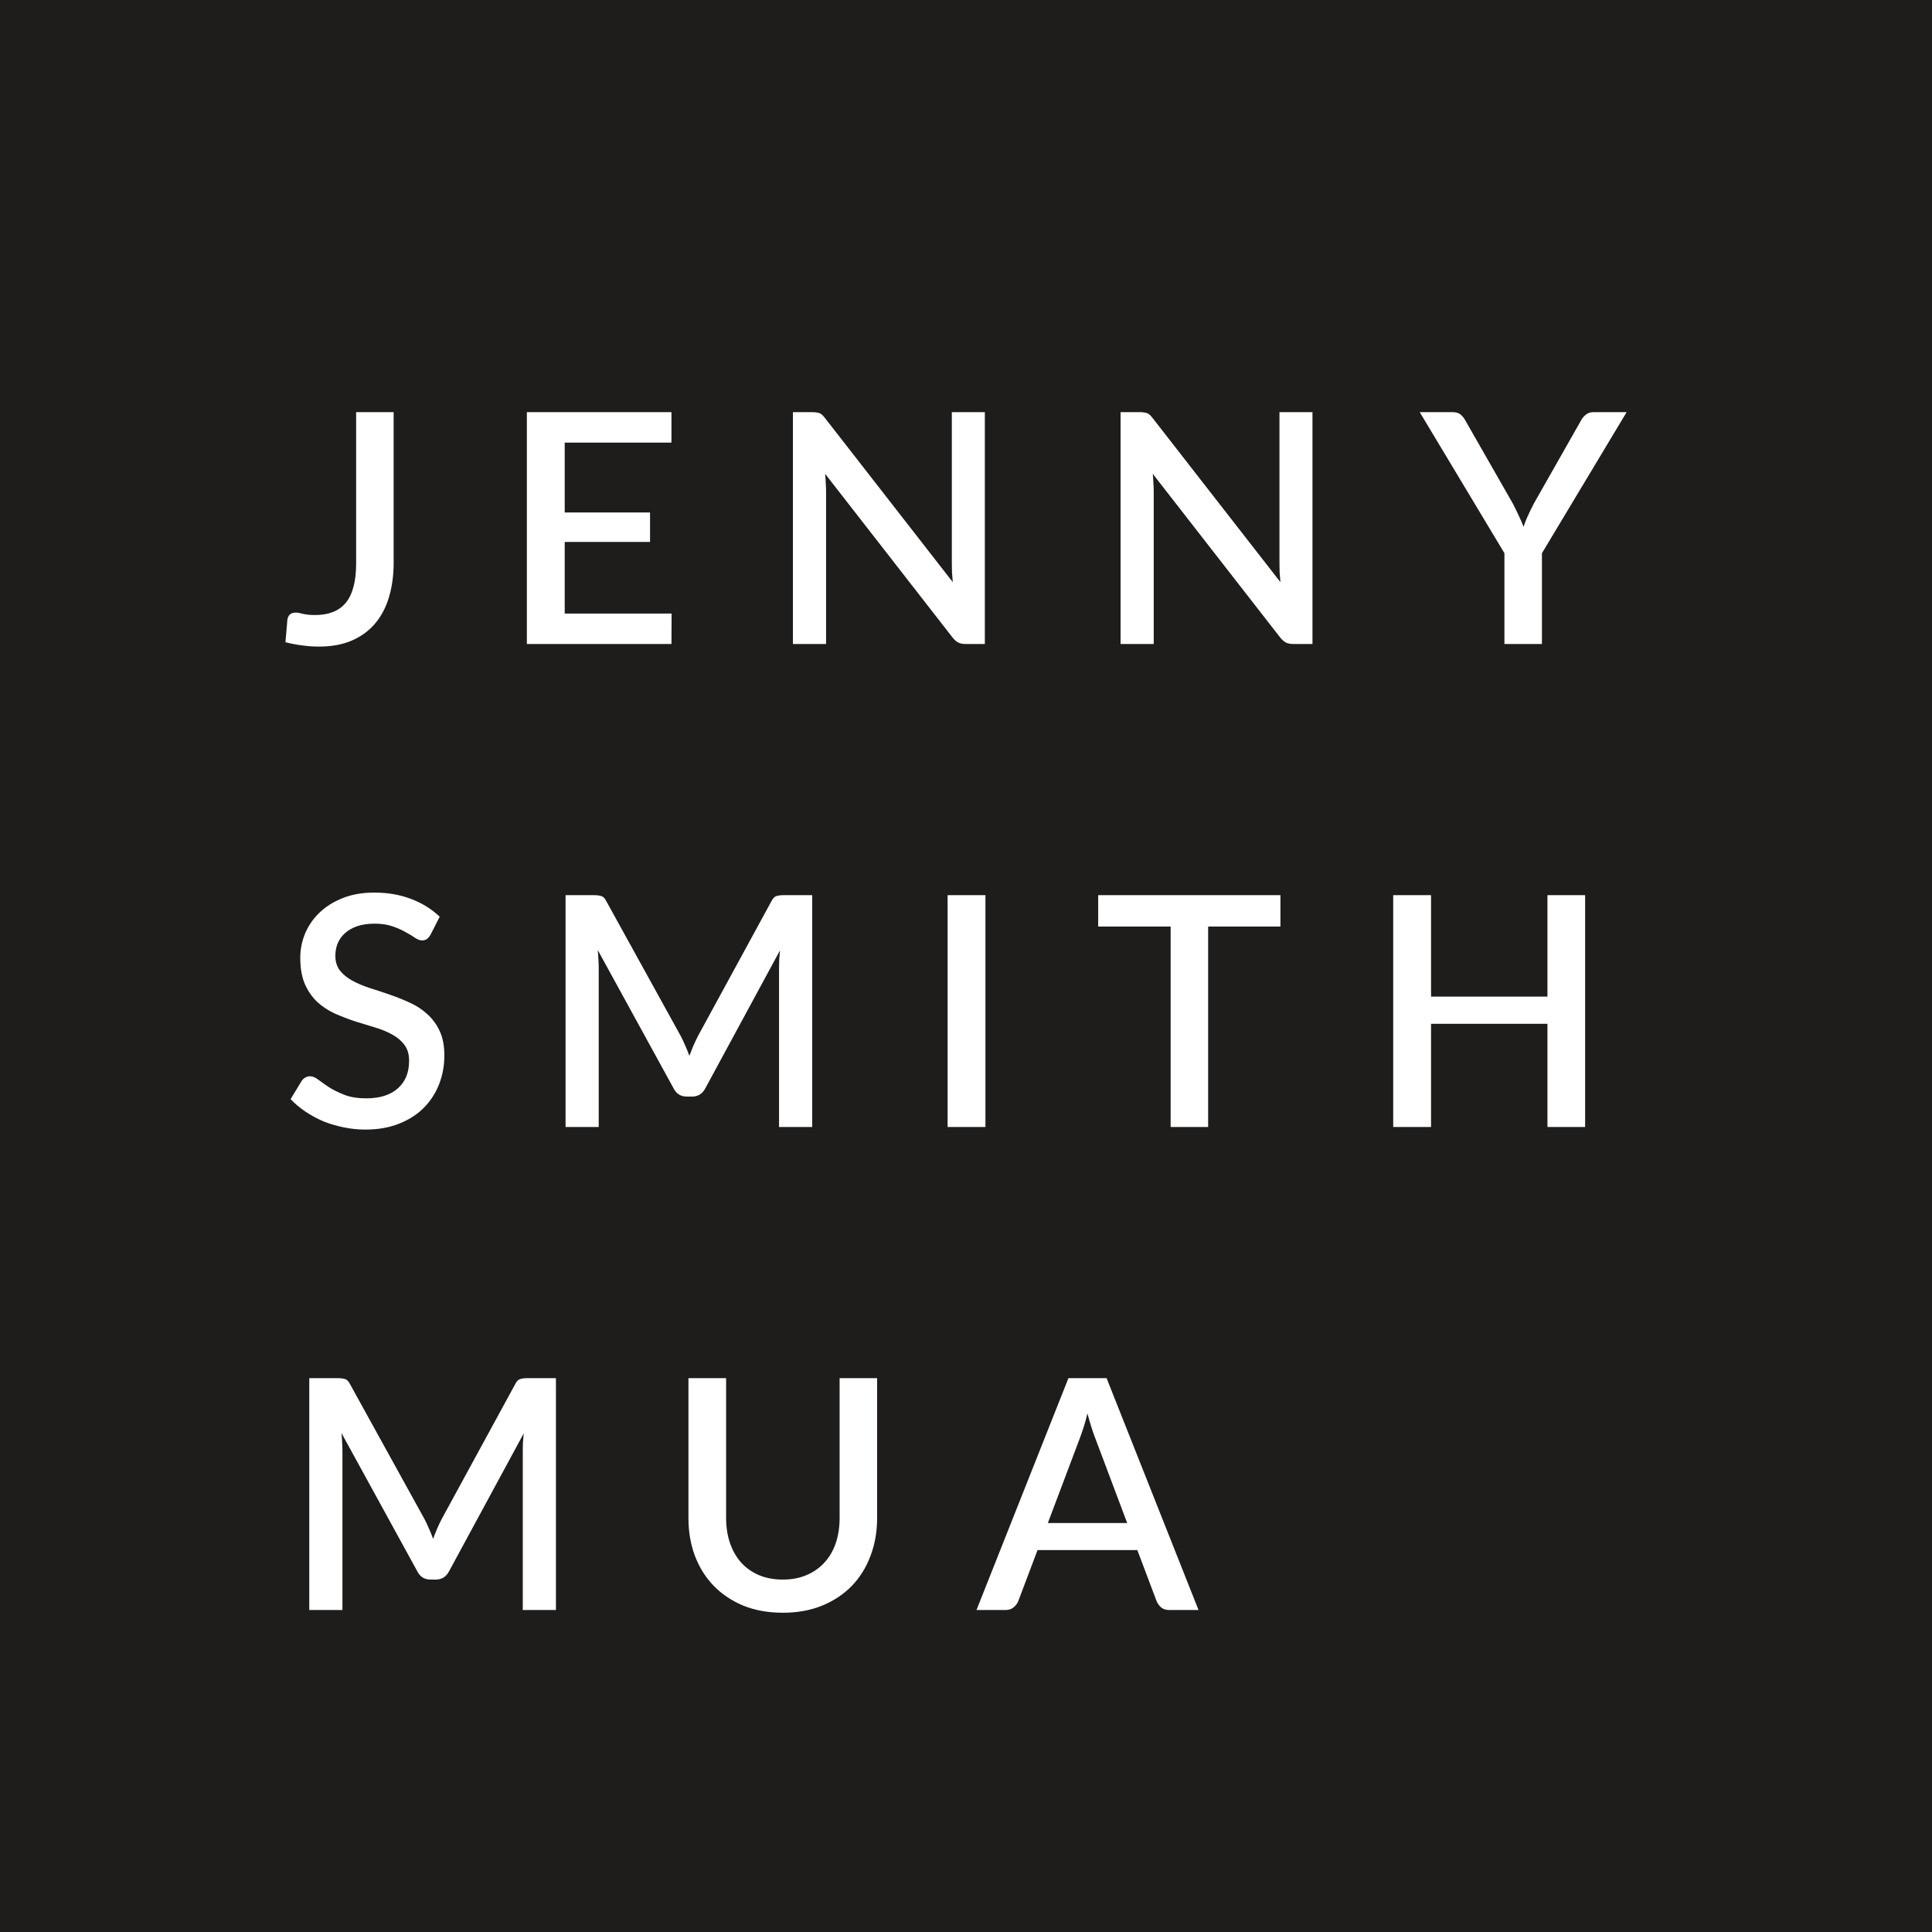 <svg width="48" height="48" viewBox="0 0 48 48" fill="none" xmlns="http://www.w3.org/2000/svg">
  <rect width="48" height="48" fill="#1E1D1C"/>
  <path d="M9.78 13.976C9.78 14.299 9.74 14.589 9.66 14.848C9.583 15.104 9.465 15.323 9.308 15.504C9.153 15.683 8.96 15.821 8.728 15.92C8.499 16.016 8.232 16.064 7.928 16.064C7.789 16.064 7.652 16.055 7.516 16.036C7.38 16.02 7.239 15.993 7.092 15.956L7.14 15.396C7.148 15.343 7.168 15.3 7.2 15.268C7.235 15.236 7.284 15.22 7.348 15.22C7.396 15.22 7.457 15.231 7.532 15.252C7.609 15.271 7.709 15.28 7.832 15.28C7.995 15.28 8.139 15.256 8.264 15.208C8.392 15.16 8.499 15.085 8.584 14.984C8.672 14.88 8.737 14.748 8.78 14.588C8.825 14.425 8.848 14.229 8.848 14V10.24H9.78V13.976ZM16.686 15.244L16.682 16H13.09V10.24H16.682V10.996H14.03V12.732H16.15V13.464H14.03V15.244H16.686ZM24.468 10.24V16H23.992C23.92 16 23.858 15.988 23.808 15.964C23.757 15.937 23.709 15.895 23.664 15.836L20.5 11.772C20.508 11.849 20.513 11.927 20.516 12.004C20.521 12.079 20.524 12.148 20.524 12.212V16H19.7V10.24H20.188C20.228 10.24 20.261 10.243 20.288 10.248C20.317 10.251 20.344 10.257 20.368 10.268C20.392 10.279 20.414 10.295 20.436 10.316C20.457 10.337 20.48 10.364 20.504 10.396L23.672 14.464C23.664 14.381 23.657 14.3 23.652 14.22C23.649 14.14 23.648 14.065 23.648 13.996V10.24H24.468ZM32.608 10.24V16H32.132C32.06 16 31.999 15.988 31.948 15.964C31.898 15.937 31.85 15.895 31.804 15.836L28.64 11.772C28.648 11.849 28.654 11.927 28.656 12.004C28.662 12.079 28.664 12.148 28.664 12.212V16H27.84V10.24H28.328C28.368 10.24 28.402 10.243 28.428 10.248C28.458 10.251 28.484 10.257 28.508 10.268C28.532 10.279 28.555 10.295 28.576 10.316C28.598 10.337 28.62 10.364 28.644 10.396L31.812 14.464C31.804 14.381 31.798 14.3 31.792 14.22C31.79 14.14 31.788 14.065 31.788 13.996V10.24H32.608ZM38.309 13.744V16H37.377V13.744L35.273 10.24H36.093C36.175 10.24 36.241 10.26 36.289 10.3C36.337 10.34 36.377 10.391 36.409 10.452L37.589 12.516C37.642 12.62 37.69 12.719 37.733 12.812C37.778 12.905 37.818 12.997 37.853 13.088C37.882 12.995 37.918 12.903 37.961 12.812C38.004 12.719 38.051 12.62 38.105 12.516L39.277 10.452C39.303 10.399 39.342 10.351 39.393 10.308C39.444 10.263 39.509 10.24 39.589 10.24H40.413L38.309 13.744ZM10.696 23.224C10.667 23.272 10.636 23.308 10.604 23.332C10.572 23.353 10.532 23.364 10.484 23.364C10.433 23.364 10.376 23.343 10.312 23.3C10.251 23.257 10.173 23.211 10.08 23.16C9.989 23.107 9.881 23.059 9.756 23.016C9.631 22.971 9.481 22.948 9.308 22.948C9.148 22.948 9.007 22.968 8.884 23.008C8.764 23.048 8.663 23.104 8.58 23.176C8.497 23.248 8.435 23.333 8.392 23.432C8.352 23.528 8.332 23.633 8.332 23.748C8.332 23.895 8.371 24.017 8.448 24.116C8.525 24.212 8.627 24.295 8.752 24.364C8.88 24.433 9.025 24.495 9.188 24.548C9.351 24.599 9.516 24.653 9.684 24.712C9.855 24.771 10.021 24.837 10.184 24.912C10.347 24.987 10.491 25.081 10.616 25.196C10.744 25.311 10.847 25.451 10.924 25.616C11.001 25.781 11.04 25.983 11.04 26.22C11.04 26.476 10.996 26.716 10.908 26.94C10.82 27.164 10.692 27.36 10.524 27.528C10.359 27.693 10.153 27.824 9.908 27.92C9.665 28.016 9.388 28.064 9.076 28.064C8.892 28.064 8.712 28.045 8.536 28.008C8.363 27.973 8.196 27.924 8.036 27.86C7.879 27.793 7.731 27.713 7.592 27.62C7.453 27.527 7.329 27.423 7.22 27.308L7.492 26.86C7.516 26.823 7.547 26.793 7.584 26.772C7.621 26.751 7.663 26.74 7.708 26.74C7.769 26.74 7.837 26.769 7.912 26.828C7.987 26.884 8.076 26.947 8.18 27.016C8.287 27.083 8.415 27.145 8.564 27.204C8.713 27.26 8.892 27.288 9.1 27.288C9.439 27.288 9.7 27.205 9.884 27.04C10.071 26.875 10.164 26.647 10.164 26.356C10.164 26.193 10.125 26.061 10.048 25.96C9.971 25.856 9.868 25.769 9.74 25.7C9.615 25.631 9.471 25.572 9.308 25.524C9.145 25.476 8.98 25.425 8.812 25.372C8.644 25.316 8.479 25.252 8.316 25.18C8.153 25.105 8.008 25.009 7.88 24.892C7.755 24.772 7.653 24.625 7.576 24.452C7.499 24.276 7.46 24.057 7.46 23.796C7.46 23.588 7.5 23.387 7.58 23.192C7.663 22.997 7.781 22.825 7.936 22.676C8.093 22.524 8.287 22.403 8.516 22.312C8.745 22.221 9.007 22.176 9.3 22.176C9.631 22.176 9.933 22.228 10.208 22.332C10.485 22.436 10.724 22.584 10.924 22.776L10.696 23.224ZM20.179 22.24V28H19.355V24.052C19.355 23.988 19.357 23.919 19.359 23.844C19.364 23.767 19.371 23.689 19.379 23.612L17.527 27.032C17.455 27.173 17.345 27.244 17.195 27.244H17.063C16.911 27.244 16.8 27.173 16.731 27.032L14.851 23.604C14.859 23.681 14.864 23.759 14.867 23.836C14.873 23.913 14.875 23.985 14.875 24.052V28H14.051V22.24H14.751C14.834 22.24 14.898 22.248 14.943 22.264C14.989 22.277 15.03 22.321 15.067 22.396L16.915 25.744C16.955 25.821 16.992 25.901 17.027 25.984C17.064 26.064 17.098 26.147 17.127 26.232C17.159 26.147 17.192 26.063 17.227 25.98C17.265 25.895 17.303 25.813 17.343 25.736L19.163 22.396C19.201 22.321 19.242 22.277 19.287 22.264C19.332 22.248 19.396 22.24 19.479 22.24H20.179ZM24.483 28H23.543V22.24H24.483V28ZM31.812 23.02H30.016V28H29.084V23.02H27.284V22.24H31.812V23.02ZM39.382 22.24V28H38.446V25.436H35.554V28H34.614V22.24H35.554V24.76H38.446V22.24H39.382ZM13.812 34.24V40H12.988V36.052C12.988 35.988 12.989 35.919 12.992 35.844C12.997 35.767 13.004 35.689 13.012 35.612L11.16 39.032C11.088 39.173 10.977 39.244 10.828 39.244H10.696C10.544 39.244 10.433 39.173 10.364 39.032L8.484 35.604C8.492 35.681 8.497 35.759 8.5 35.836C8.505 35.913 8.508 35.985 8.508 36.052V40H7.684V34.24H8.384C8.467 34.24 8.531 34.248 8.576 34.264C8.621 34.277 8.663 34.321 8.7 34.396L10.548 37.744C10.588 37.821 10.625 37.901 10.66 37.984C10.697 38.064 10.731 38.147 10.76 38.232C10.792 38.147 10.825 38.063 10.86 37.98C10.897 37.895 10.936 37.813 10.976 37.736L12.796 34.396C12.833 34.321 12.875 34.277 12.92 34.264C12.965 34.248 13.029 34.24 13.112 34.24H13.812ZM19.448 39.244C19.669 39.244 19.867 39.207 20.04 39.132C20.216 39.057 20.364 38.953 20.484 38.82C20.607 38.687 20.7 38.527 20.764 38.34C20.828 38.151 20.86 37.941 20.86 37.712V34.24H21.792V37.712C21.792 38.051 21.738 38.364 21.628 38.652C21.521 38.94 21.367 39.189 21.164 39.4C20.962 39.608 20.715 39.772 20.424 39.892C20.136 40.009 19.811 40.068 19.448 40.068C19.085 40.068 18.759 40.009 18.468 39.892C18.18 39.772 17.935 39.608 17.732 39.4C17.529 39.189 17.373 38.94 17.264 38.652C17.157 38.364 17.104 38.051 17.104 37.712V34.24H18.04V37.708C18.04 37.937 18.072 38.147 18.136 38.336C18.2 38.523 18.292 38.684 18.412 38.82C18.532 38.953 18.679 39.057 18.852 39.132C19.028 39.207 19.227 39.244 19.448 39.244ZM28.005 37.84L27.213 35.736C27.149 35.573 27.084 35.367 27.017 35.116C26.988 35.241 26.956 35.357 26.921 35.464C26.887 35.568 26.855 35.66 26.825 35.74L26.033 37.84H28.005ZM29.777 40H29.053C28.971 40 28.904 39.98 28.853 39.94C28.803 39.897 28.764 39.845 28.737 39.784L28.257 38.512H25.777L25.297 39.784C25.276 39.837 25.239 39.887 25.185 39.932C25.132 39.977 25.065 40 24.985 40H24.261L26.545 34.24H27.493L29.777 40Z" fill="white"/>
</svg>
